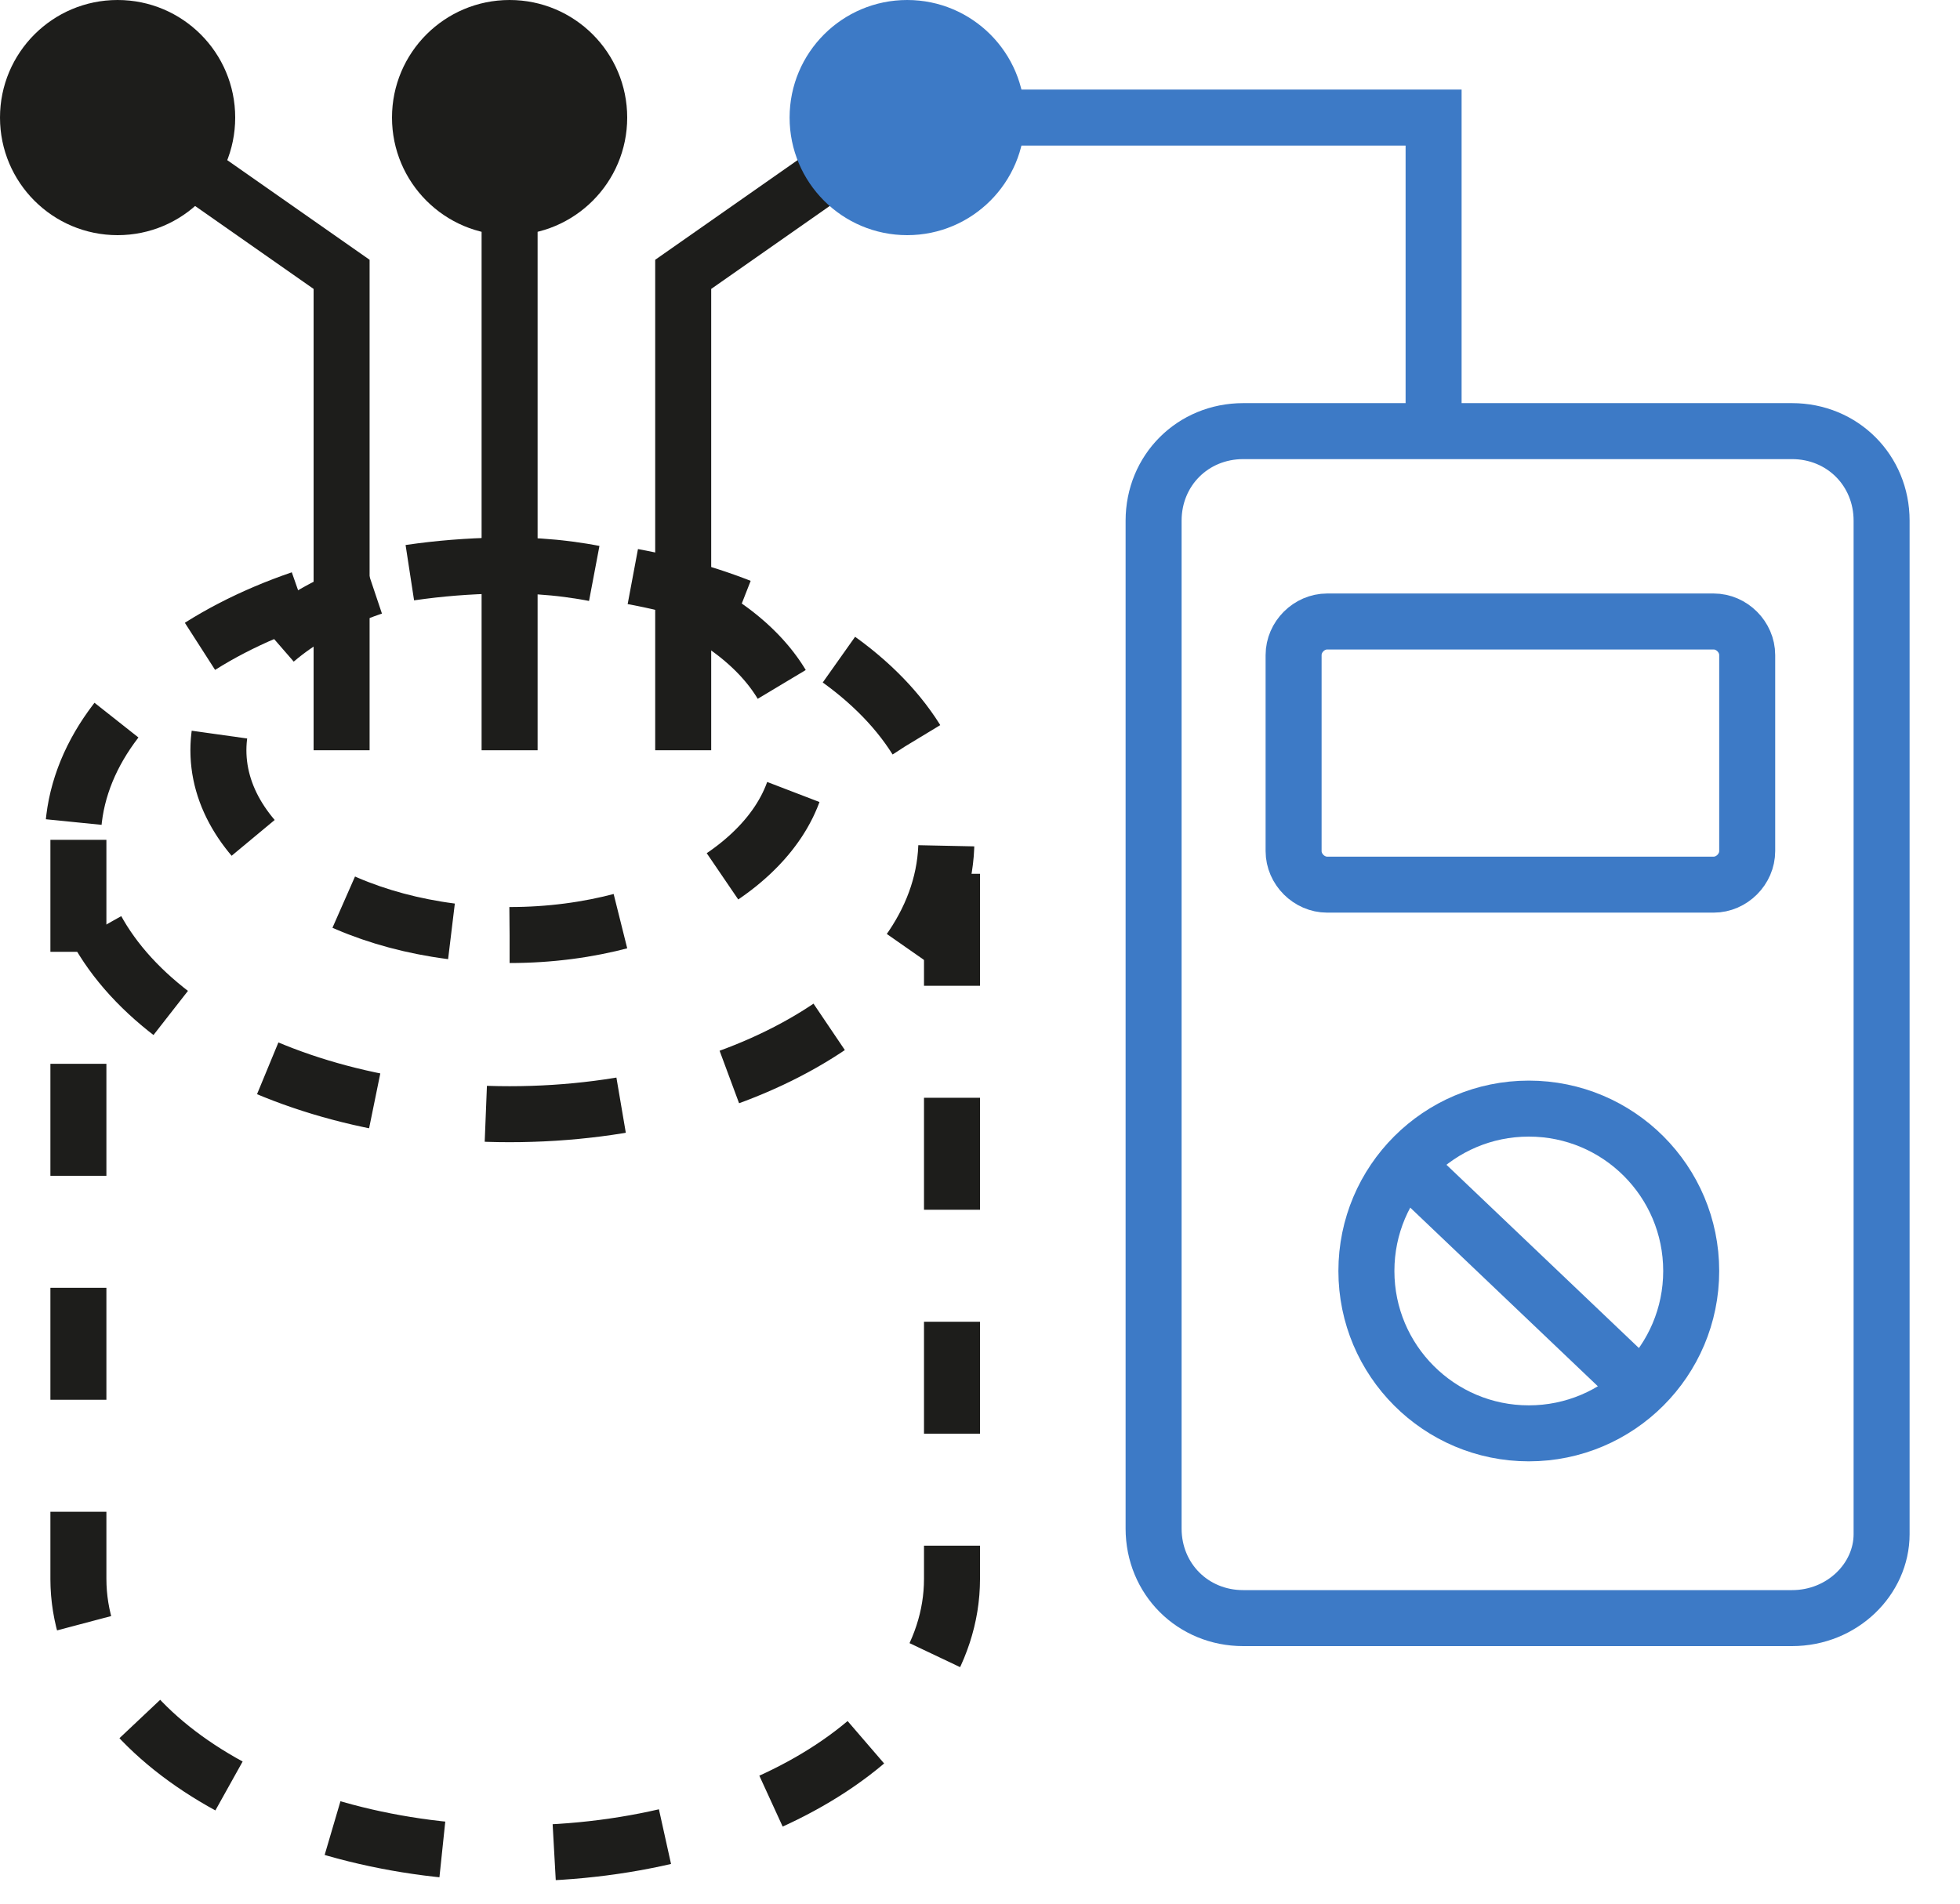 <svg width="35" height="34" viewBox="0 0 35 34" fill="none" xmlns="http://www.w3.org/2000/svg">
<path d="M32 28.9H22.2C21.3 28.9 20.6 28.2 20.6 27.3V9.3C20.6 8.4 21.3 7.7 22.2 7.7H32C32.9 7.7 33.6 8.4 33.6 9.3V27.4C33.6 28.2 32.9 28.9 32 28.9Z" stroke="#3D7AC6" stroke-miterlimit="10"/>
<path d="M27.3 25.6C28.902 25.6 30.2 24.301 30.2 22.7C30.2 21.098 28.902 19.8 27.3 19.8C25.699 19.8 24.4 21.098 24.4 22.7C24.4 24.301 25.699 25.6 27.3 25.6Z" stroke="#3D7AC6" stroke-miterlimit="10"/>
<path d="M25.101 20.8L29.301 24.8" stroke="#3D7AC6" stroke-miterlimit="10"/>
<path d="M30.6 15.8H23.7C23.376 15.8 23.1 15.524 23.1 15.2V11.7C23.1 11.376 23.376 11.1 23.7 11.1H30.6C30.924 11.1 31.2 11.376 31.2 11.7V15.2C31.2 15.524 30.924 15.8 30.6 15.8Z" stroke="#3D7AC6"/>
<path d="M9.1 19.9C13.408 19.9 16.9 17.706 16.9 15C16.9 12.294 13.408 10.1 9.1 10.1C4.792 10.1 1.3 12.294 1.3 15C1.3 17.706 4.792 19.9 9.1 19.9Z" stroke="#1D1D1B" stroke-miterlimit="10" stroke-dasharray="2 2"/>
<path d="M9.1 16.7C11.972 16.7 14.3 15.223 14.3 13.4C14.3 11.578 11.972 10.1 9.1 10.1C6.229 10.1 3.9 11.578 3.9 13.4C3.9 15.223 6.229 16.7 9.1 16.7Z" stroke="#1D1D1B" stroke-miterlimit="10" stroke-dasharray="2 2"/>
<path d="M1.4 15V28.2C1.4 30.9 4.9 33.1 9.2 33.1C13.5 33.1 17 30.9 17 28.2V15" stroke="#1D1D1B" stroke-miterlimit="10" stroke-dasharray="2 2"/>
<path d="M6.1 13.4V4.9L2.1 2.1" stroke="#1D1D1B" stroke-miterlimit="10"/>
<path d="M9.1 13.4V2.1" stroke="#1D1D1B" stroke-miterlimit="10"/>
<path d="M12.2 13.4V4.9L16.2 2.1" stroke="#1D1D1B" stroke-miterlimit="10"/>
<path d="M2.1 4.2C3.26 4.2 4.2 3.26 4.2 2.1C4.2 0.94 3.26 0 2.1 0C0.94 0 0 0.94 0 2.1C0 3.26 0.94 4.2 2.1 4.2Z" fill="#1D1D1B"/>
<path d="M9.1 4.2C10.26 4.2 11.2 3.26 11.2 2.1C11.2 0.94 10.26 0 9.1 0C7.94 0 7 0.94 7 2.1C7 3.26 7.94 4.2 9.1 4.2Z" fill="#1D1D1B"/>
<path d="M16.2 4.2C17.359 4.2 18.3 3.26 18.3 2.1C18.3 0.94 17.359 0 16.2 0C15.04 0 14.1 0.94 14.1 2.1C14.1 3.26 15.04 4.2 16.2 4.2Z" fill="#3D7AC6"/>
<path d="M17.3 2.1C18.3 2.1 25.6 2.1 25.6 2.1V7.7" stroke="#3D7AC6" stroke-miterlimit="10"/>
</svg>
